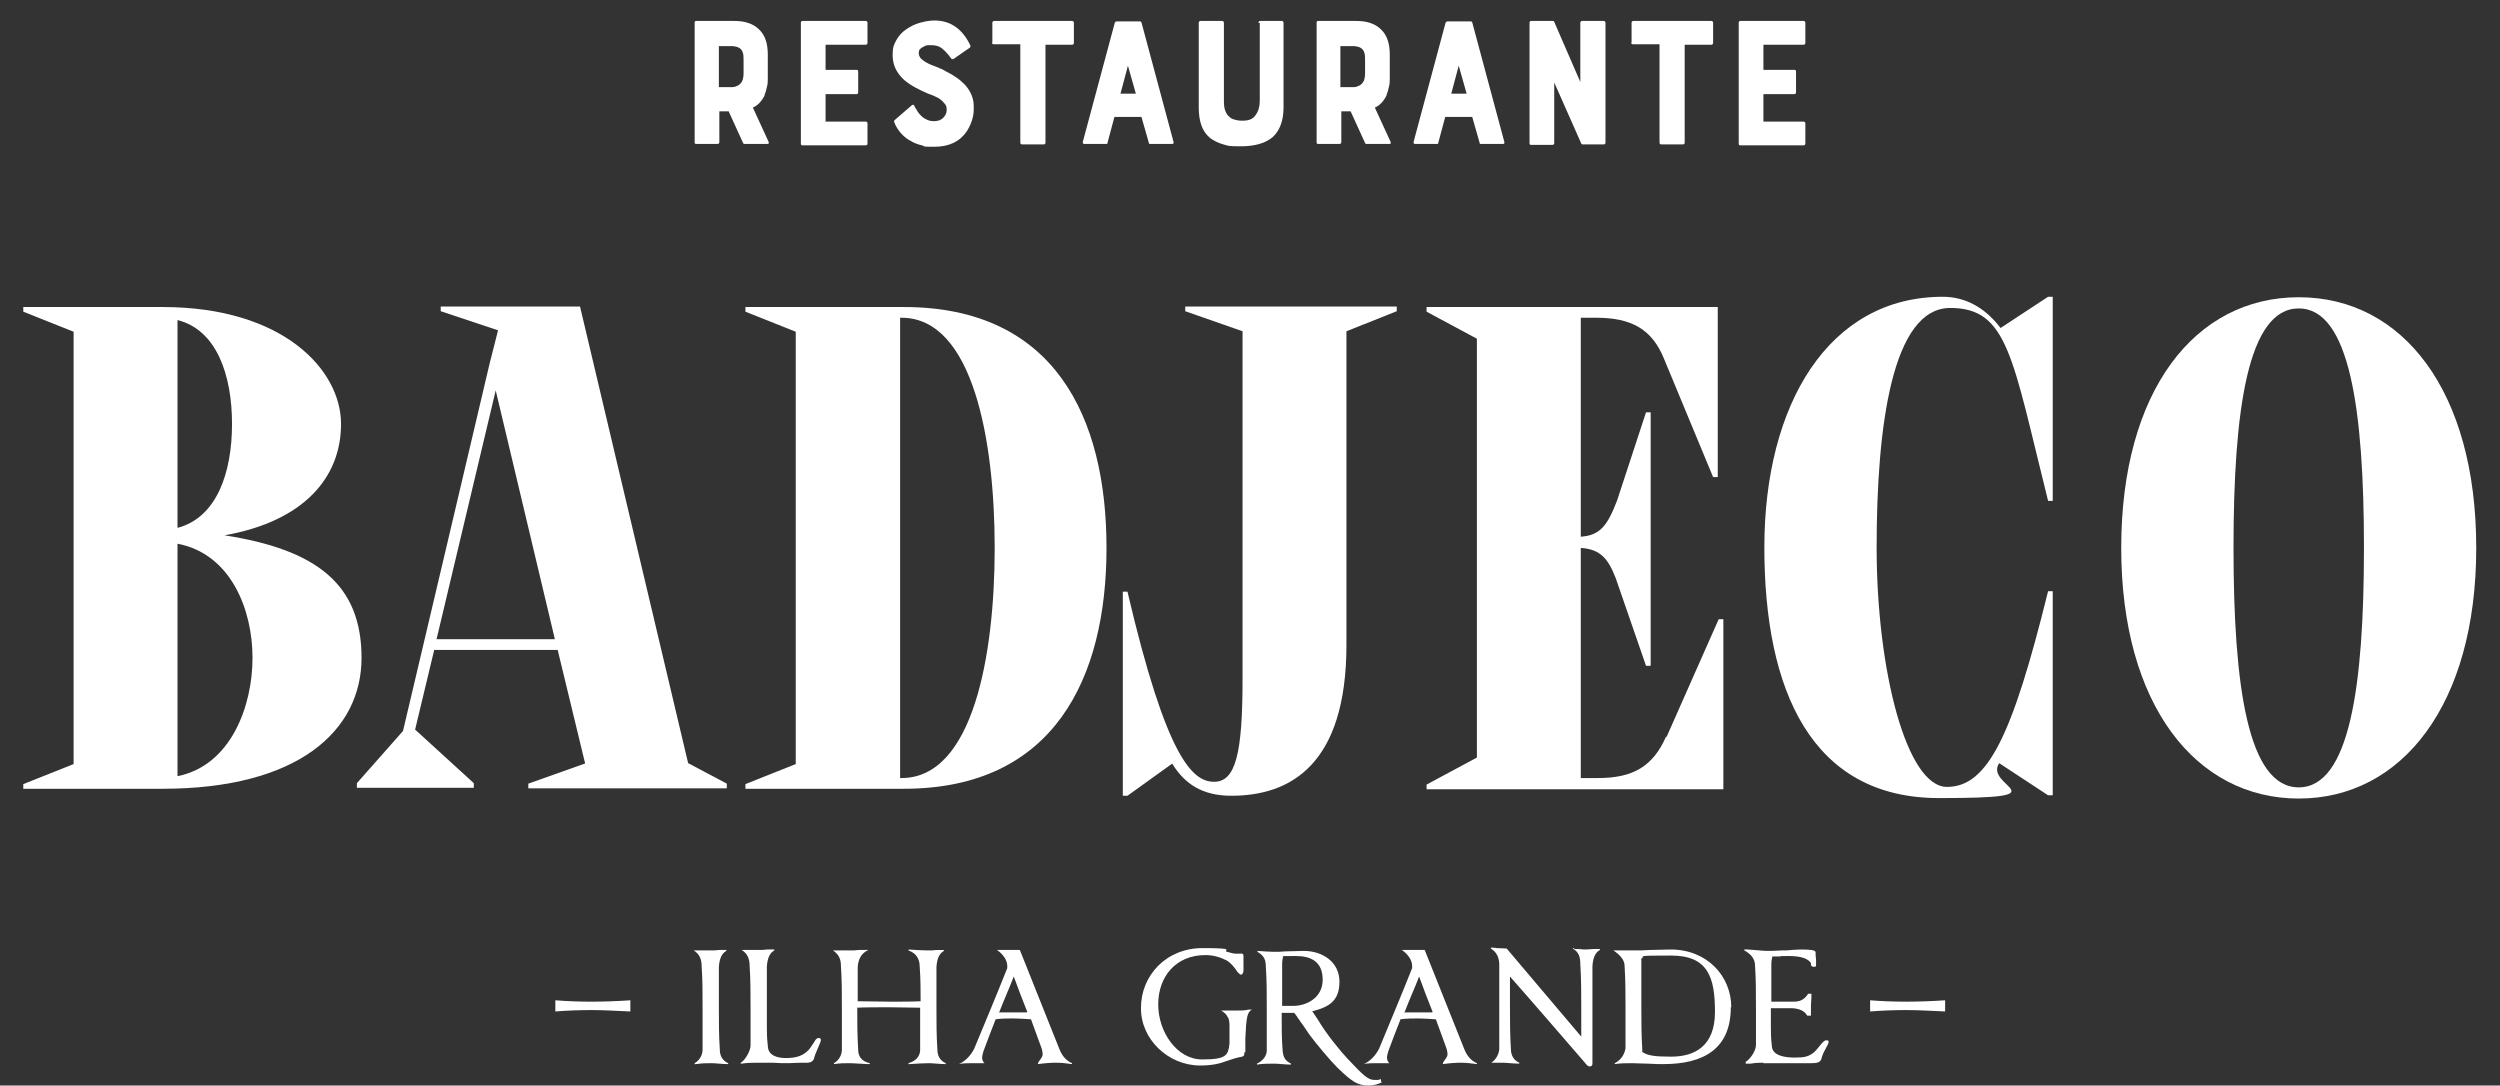 <svg xmlns="http://www.w3.org/2000/svg" xmlns:i="http://ns.adobe.com/AdobeIllustrator/10.0/" viewBox="0 0 536.6 233"><rect x="0" y="0" width="536.6" height="233" fill="#333333" stroke="none"/><defs><style>      .cls-1 {        fill: #fff;      }    </style></defs><g><g id="Layer_1"><path class="cls-1" d="M149.1,228.4v-.2c.9-.5,1.6-1.5,1.7-2.7,0-2,0-5.3,0-8.9s0-6.3-.2-9.2c0-1.4-.4-2.6-1.7-3.4h0c1.5,0,2.7,0,3.5,0s1.1,0,2-.1c.2,0,.4,0,.6,0s.4,0,.9,0v.2c-1.1.6-1.5,1.9-1.6,3.5,0,.2,0,.4,0,.6,0,.6,0,1.3,0,2.4,0,.9,0,2.9,0,5.9s0,5.7.2,8.8c0,1.3.6,2.4,1.8,2.9v.2c-1.3,0-2.7-.2-3.6-.2s-2,0-3.3.2ZM159,228.4v-.3c.9-.5,2.1-2.5,2.1-3.7v-.7c0-1.2,0-2.2,0-3v-4.2c0-3.1,0-6.3-.2-9.2,0-1.4-.4-2.6-1.7-3.4h0c1.5,0,2.7,0,3.5,0s1.1,0,2-.1c.2,0,.4,0,.6,0s.4,0,.9,0v.2c-1.1.6-1.5,1.9-1.6,3.5,0,.2,0,.4,0,.6,0,.6,0,1.3,0,2.4,0,.9,0,2.9,0,5.9s0,2.7,0,3.8c0,1.1,0,2.6.2,4.2,0,2.1,1.9,2.7,3.9,2.7s3.4-.4,4.5-1.4c.5-.4.9-1,1.6-2.1.3-.6.6-.8.9-.8s.5.1.5.4-.3,1-.7,1.9c-.3.7-.6,1.4-.7,1.8-.1.7-.6,1.2-1.5,1.2h-.3c-.2,0-.5,0-.9,0-1.2,0-2.1.1-2.7.1-1.3,0-2.3,0-3.6-.1h0c-1.2,0-2.2,0-3,0s-2.3,0-3.7.2ZM195,228.4v-.2c1.7-.5,2.4-1.5,2.5-2.7,0-2,0-5.3,0-8.9v-.3h.3c-2.1,0-4.3-.1-6.9-.1s-5.1,0-7.2.1h.3v.2c0,2.7,0,5.7.2,8.8,0,1.3.6,2.5,2.5,2.9v.2c-1.2,0-3.4-.2-4.4-.2s-2,0-3.3.2v-.2c.9-.5,1.6-1.5,1.7-2.7,0-2,0-5.3,0-8.9s0-6.3-.2-9.2c0-1.5-.4-2.5-1.7-3.4h0c1.5,0,2.7,0,3.5,0s1.3,0,2.1-.1c.7,0,1.6,0,2,0h0c-1.6.7-2.2,2.1-2.3,3.7,0,.7,0,1.7,0,2.6,0,.9,0,2.5,0,4.7h-.3c2.7,0,5,.1,7.2.1s4.9,0,6.9-.1h-.3c0-2.4,0-4.8-.2-7.5,0-1.5-.7-2.8-2.4-3.4v-.2c1.5.1,3.3.2,4.1.2s1.1,0,2-.1c.2,0,.4,0,.6,0s.4,0,.9,0v.2c-1.1.6-1.5,1.9-1.6,3.5,0,.2,0,.4,0,.6,0,.6,0,1.3,0,2.4,0,.9,0,2.9,0,5.9s0,5.7.2,8.8c0,1.3.6,2.4,1.8,2.9v.2c-1.3,0-2.7-.2-3.6-.2s-2.9.1-4.2.2ZM227.4,225.2c.6,1.5,1.5,2.5,2.7,3v.2c-1.3-.2-2.5-.3-3.5-.3s-2.4.1-3.8.3v-.2c0,0,.1-.3.5-.8.3-.4.5-.8.5-1.1,0-.4-.1-.8-.2-1.2-.8-2.1-1.5-4.2-2.3-6.3h.2c-1.5-.1-2.8-.2-3.9-.2s-2.8,0-4.1.2h.2c-.9,2.3-1.8,4.6-2.6,6.8-.2.6-.3,1.1-.3,1.4,0,.5.2.9.5,1.2h0c-1.1,0-1.9,0-2.7,0s-1.9,0-2.9.2h.1c1.4-.6,2.6-1.9,3.3-3.3,2.4-5.8,4.8-11.5,7.1-17.3,0-.1,0-.3,0-.5,0-1.2-.9-2.5-2.2-3.4h0c1.1,0,2.7,0,3.8,0h1.1l8.5,21.3ZM220.5,217.2h0c-1.1-2.7-1.9-4.9-2.9-7.6-1,2.6-2.1,5-3.1,7.6h0c0,.1-.3.1-.3.1,1.1,0,2.2,0,3.2,0s2.2,0,3.3,0h-.3ZM267.1,225.8c0,.4,0,.9-.5,1-1.2.2-2.3.6-3.2.9-1.6.6-3.2,1-5.8,1-6.9,0-12.8-5.7-12.7-12.4,0-6.9,5.4-12.8,13.2-12.8s4.1.5,5.3.8c.7.2,1.4.4,1.9.4s.5,0,.8,0h0c.5-.1.8,0,.8.5,0,.3,0,.5,0,.7s0,.5,0,.9c0,.1,0,.3,0,.4,0,.4,0,.9,0,1.1,0,.4-.2.9-.5.9s-.5-.3-.8-.6c-.7-1.1-1.5-2-2.4-2.5h0c-1.4-.7-2.9-1.1-4.5-1.1-6.2,0-10.1,4.5-10.1,10.6,0,6,4.1,11.8,9.4,11.8s5.6-.9,5.9-3.4c0-.2,0-.7,0-.9,0-1.3,0-2.2,0-2.8,0-.9-.1-1.7-.4-2-.2-.5-.7-1-1.4-1.4h0c1.5,0,2.7,0,3.5,0s1.6,0,2.4-.2c.1,0,.6,0,.7,0h0c-1,.6-1.2,1.6-1.4,6.2v3ZM278.4,218.2c-.2-.3-.4-.5-.6-.8h-2.7c0,2.6,0,5.9.2,8,.1,1.6.6,2.3,1.8,2.9v.2c-1.3,0-2.7-.2-3.6-.2s-2.6,0-3.7.2v-.2c1.2-.6,2-1.5,2.1-2.7,0-2,0-5.3,0-8.9s0-6.3-.2-9.2c0-1.5-.4-2.4-1.8-3.2v-.2c1.4.1,2.6.2,3.6.2s1.3,0,2.4-.1c1.4,0,2.9-.1,3.9-.1,4.1,0,7.7,2.4,7.7,6.6s-2.3,5.5-6,6.4h.2c.4.6.8,1.2,1.2,1.8,1.7,2.9,4.7,6.6,6.3,8.3,3.3,3.5,4.4,4.6,5.8,4.6s.7,0,1.4-.2c0,.4,0,.6.2.7-.7.4-1.9.7-2.8.7-2.4,0-3.6-.8-6.8-3.9-1.4-1.4-4.3-4.8-6-7.1-.7-1-1.3-2-1.8-2.6-.1-.2-.4-.6-.7-1ZM275.2,208.1c0,.6,0,1.2,0,2.3v5.5h2.4c2.8,0,6.3-1.7,6.3-5.6s-2.5-5.1-5.8-5.1-2.2,0-2.9.1h.2c0,.2-.2.7-.2,1.5,0,.3,0,.5,0,.6,0,.2,0,.4,0,.6ZM314.3,225.2c.6,1.5,1.5,2.5,2.7,3v.2c-1.3-.2-2.5-.3-3.5-.3s-2.4.1-3.8.3v-.2c0,0,.1-.3.5-.8.3-.4.5-.8.5-1.1,0-.4-.1-.8-.2-1.2-.8-2.1-1.5-4.2-2.3-6.3h.2c-1.5-.1-2.8-.2-3.9-.2s-2.8,0-4.1.2h.2c-.9,2.3-1.8,4.6-2.6,6.8-.2.6-.3,1.1-.3,1.4,0,.5.2.9.5,1.2h0c-1.1,0-1.9,0-2.7,0s-1.9,0-2.9.2h.1c1.4-.6,2.6-1.9,3.3-3.3,2.4-5.8,4.8-11.5,7.1-17.3,0-.1,0-.3,0-.5,0-1.2-.9-2.5-2.2-3.4h0c1.1,0,2.7,0,3.8,0h1.1l8.5,21.3ZM307.5,217.2h0c-1.1-2.7-1.9-4.9-2.9-7.6-1,2.6-2.1,5-3.1,7.6h0c0,.1-.3.1-.3.1,1.1,0,2.2,0,3.2,0s2.2,0,3.3,0h-.3ZM337.9,203.7c0,0,.2,0,.3,0,.2,0,.4,0,.6,0,.6,0,.9.1,1.1.1.4,0,1.1,0,2-.1.2,0,.4,0,.6,0s.4,0,.9,0v.2c-1.1.6-1.5,1.9-1.6,3.5,0,.8,0,1.5,0,3.1s0,6.2,0,9.1c0,1.4,0,3.1,0,3.9,0,1.4,0,2.5,0,3.4,0,.2,0,.4,0,.5,0,.5,0,.8,0,.9,0,.4-.2.6-.6.6s-.7-.4-1.1-.9c-5.2-6-10.7-12.4-16-18.4,0,.8,0,1.7,0,2.7s0,1.2,0,4.1,0,5.7.2,8.8c0,1.3.6,2.4,1.8,2.9v.2c-1.3,0-2.7-.2-3.6-.2s-.8,0-1.1,0c-.1,0-.1,0-.3,0,0,0-.2,0-.4,0s-.5,0-.6,0h0c.9-.6,1.6-1.7,1.7-2.9,0-2,0-5.3,0-8.9s0-1.5,0-3c0-1.3,0-2.4,0-3.2,0-1.2,0-2.2,0-3.1v-.2c-.1-1.3-.5-2.4-1.8-3.2v-.2c.3,0,.9,0,1.2.1.8,0,1.6.1,2.2.1l16,18.9c0-1.5,0-3.6,0-6.3s0-6.3-.2-9.2c0-1.6-.3-2.6-1.6-3.4h0c0-.1.3-.1.3-.1ZM371.5,216.2c0,8.9-5.8,12.2-14.5,12.2-.7,0-1.8,0-3.3-.1-1.5,0-2.6-.1-3.3-.1-1.1,0-2.7,0-3.8.2v-.2c.6-.3,1.1-.7,1.6-1.4.4-.6.6-1.2.7-1.8v-1.7c0-2,0-4.2,0-6.8s0-6.3-.2-9.2c0-1.2-.9-2.3-2.4-3.3h0c.2,0,.6,0,.9,0,.4,0,.9,0,1.4,0,.1,0,.3,0,.5,0,.6,0,1,0,1.4,0,1.4,0,2.2,0,3.7-.1,1.6,0,2.7-.1,4.4-.1,7.8,0,13,5.7,13,12.4ZM352.2,205.9h.1c0,.3,0,.6,0,1.2,0,.2,0,.3,0,.4,0,.2,0,.4,0,.6,0,.6,0,1.3,0,2.4,0,.9,0,2.9,0,5.9s0,5.7.2,8.8c0,.1,0,.3,0,.4,0,0,0,0,0,.1h-.1c1.1.9,2.9,1.1,6.3,1.1,5.1,0,9.4-2.3,9.4-9.6s-1.4-12.1-9.4-12.1-5.5.1-6.3.6ZM378.6,228.1c-.7,0-1.6,0-2.9.2-.1,0-.2,0-.4,0h-.6s0-.4,0-.4c.9-.5,2.2-2.3,2.2-3.6v-.7c0-1.2,0-2.2,0-3v-4.2c0-3.1,0-6.3-.2-9.2,0-1.3-.8-2.4-2.3-3.2v-.2c0,0,.4,0,.4,0,.1,0,.3,0,.4,0,1.7.1,3.2.3,4,.3s1.7,0,3.3-.1h.8c1.4-.1,2.5-.2,3.2-.2,1.9,0,3.2.1,3.2.6s0,1,.1,1.6c0,.5,0,.9,0,1.2s-.1.3-.5.3-.5-.1-.6-.4v-.2c0,0,0,0,0,0,0,0,0,0,0-.1,0,0,0-.1,0-.1h0c-.6-.9-2-1.5-4.8-1.5s-1,0-1.9.1c-.4,0-.8,0-1.2,0-.2,0-.3,0-.5,0h.1c0,.3-.2.8-.2,1.6,0,.2,0,.3,0,.5,0,.8,0,1.7,0,2.7,0,1,0,2.6,0,4.9.5,0,.9,0,1.7,0,.3,0,.8,0,1,0,.3,0,.6,0,.9,0s.6,0,1.2,0c1.3,0,2.3-.4,3.1-1.7h.7c0,.1,0,.3,0,.4,0,.1,0,.3,0,.4,0,.6-.1,1.1-.1,1.7v1.1c0,.1,0,.4,0,.6,0,.1,0,.3,0,.5h-.8c-.6-1.1-1.8-1.5-3.2-1.6-.6,0-1.4,0-2.3,0s-1.4,0-2.3,0h0c0,1.4,0,2.7,0,3.8,0,1.1,0,2.6.2,4.2,0,2.2,2.8,2.6,4.9,2.6s2.9-.2,4-1c.4-.3.9-.9,1.7-1.9.4-.5.8-.8,1-.8.4,0,.6,0,.6.3,0,.3-.2.7-.7,1.6-.4.7-.7,1.4-.8,1.9-.2.7-.5,1.1-2.1,1.1h-4.5c-1.3,0-2.3,0-3.3,0h-2.7ZM119.2,214.7c2.4.2,5.2.3,7.6.3s5.8-.1,8.5-.3v2.4c-2.6-.1-5.6-.3-8.3-.3s-5.2.1-7.8.3v-2.4ZM401.4,214.7c2.4.2,5.2.3,7.6.3s5.8-.1,8.5-.3v2.4c-2.6-.1-5.6-.3-8.3-.3s-5.2.1-7.8.3v-2.4Z"></path><g><path class="cls-1" d="M48.2,114.9c16.9-3,25-12.3,25-23.9s-12.4-25.1-38.3-25.1H5v1l10.8,4.3v92.8l-10.8,4.3v1h29.9c29,0,42.7-12.4,42.7-28.1s-9.5-23.2-29.4-26.3ZM38.1,68.7c8.4,2.1,11.7,11.8,11.7,22.3s-3.3,20.1-11.7,22.3v-44.6ZM38.1,166.7v-50c11.5,2.2,16.1,14.2,16.1,24.5s-4.6,23.1-16.1,25.4Z"></path><path class="cls-1" d="M124.5,65.8h-29.9v1l12.3,4.1-1.8,7.1h0c0,.1-18.6,78.9-18.6,78.9l-9.9,11.2v1h25.1v-1l-12.6-11.5,4.1-17.1h26.5l5.9,24.4h-.1l-12.1,4.3v1h42.6v-1l-8.3-4.4-23.2-98ZM93.7,137.2l12.7-53.4,12.7,53.4h-25.4Z"></path><path class="cls-1" d="M237.5,117.6c0-28.1-11.2-51.7-43.5-51.7h-34v1l10.8,4.3v92.8l-10.8,4.3v1h34c32.2,0,43.5-23.7,43.5-51.7ZM193.2,167v-98.8h.3c15.4,0,20,26.5,20,49.4s-4.6,49.4-20,49.4h-.3Z"></path><path class="cls-1" d="M251.6,163.9c2.7,4.4,6.5,6.9,12.7,6.9,12.7,0,24.7-6.7,24.7-32.4v-67.3l10.8-4.3v-1h-45.4v1l12.3,4.3v74.7c0,16-1.5,22-6.1,22s-10.2-4.9-18.6-40.8h-1v43.8h1l9.6-6.9Z"></path><path class="cls-1" d="M357.6,158.1c-2.8,6.4-7.1,8.9-14.6,8.9h-3.7v-49.4c4.3.3,5.9,2.4,7.5,6.5l6.5,18.8h1v-54.4h-1l-6.2,18.9c-2.1,5.5-3.7,7.5-7.8,7.8v-47h3.3c7.5,0,12,2.4,14.6,8.9l10.5,25.3h1v-36.5h-62.5v1l10.8,5.8v89.9l-10.8,5.8v1h63.7v-36.5h-1l-11.2,25.3Z"></path><path class="cls-1" d="M429.4,70.4c-3.5-4.6-7.8-6.7-12.4-6.7-24.5,0-38.3,23.1-38.3,53.8s10.1,53.8,37.5,53.8,9.5-2.4,12.9-7.5l10.5,6.9h1v-43.8h-1c-7.7,31.2-13,42-21.7,42s-15.1-25.1-15.1-51.4,3.4-51.4,15.8-51.4,13.3,10.6,21,41.4h1v-43.8h-1l-10.2,6.7Z"></path><path class="cls-1" d="M493.4,63.8c-22.3,0-38.1,20.1-38.1,53.8s16,53.8,38.1,53.8,38.1-20.1,38.1-53.8-15.8-53.8-38.1-53.8ZM493.4,169c-10.9,0-14-21.7-14-51.4s3.1-51.4,14-51.4,14,21.7,14,51.4-3.1,51.4-14,51.4Z"></path></g><g><path class="cls-1" d="M164.1,20.5c-.6,1.2-1.4,2.1-2.5,2.6l3.4,7.4c0,.1,0,.2,0,.3,0,0-.1.1-.3.1h-4.9c-.1,0-.2,0-.3-.2l-3.1-6.8h-2v6.6c0,.2-.1.4-.4.4h-4.6c-.2,0-.3-.1-.3-.4V4.9c0-.2,0-.4.3-.4h8.3c2.2,0,4,.6,5.2,1.8,1.3,1.2,1.9,3,1.9,5.4v5c0,.7,0,1.4-.2,2-.1.6-.3,1.2-.5,1.7ZM159.6,12.9c0-.7,0-1.2-.2-1.7-.1-.4-.4-.7-.7-.9-.3-.2-.7-.3-1.3-.4-.5,0-1.2,0-1.9,0h-1.2v8.8h1.2c.6,0,1.2,0,1.7,0,.5,0,.9-.2,1.3-.4.3-.2.6-.5.8-.9.2-.4.3-1,.3-1.8v-2.6Z"></path><path class="cls-1" d="M171.9,30.6V4.9c0-.2.1-.4.3-.4h13.6c.2,0,.4.1.4.4v4.3c0,.2-.1.4-.4.4h-8.6v5.4h6.7c.2,0,.3.1.3.4v4.4c0,.2-.1.4-.3.4h-6.7v5.9h8.6c.2,0,.4.1.4.4v4.3c0,.2-.1.4-.4.4h-13.6c-.2,0-.3-.1-.3-.4Z"></path><path class="cls-1" d="M201.9,14.7c.7.4,1.5.8,2.4,1.3.8.5,1.6,1,2.3,1.7.7.6,1.3,1.4,1.7,2.2.4.8.7,1.7.7,2.8s0,.7,0,1.1c0,.4-.1.9-.2,1.4-.1.5-.3,1-.5,1.5-.2.5-.5,1-.8,1.5-1.5,2.2-3.8,3.3-7,3.3s-1.7-.1-2.6-.3c-.9-.2-1.7-.5-2.5-1-.8-.4-1.5-1-2.1-1.7-.6-.7-1.1-1.5-1.4-2.4,0-.1,0-.2.1-.3l3.7-3.2c.2-.2.4-.1.5,0,0,.1.1.2.2.4,0,.1.2.3.3.5.3.6.8,1.2,1.4,1.7.7.5,1.4.8,2.2.8s.6,0,1-.1c.3,0,.6-.2.9-.4.3-.2.5-.5.7-.8.2-.3.3-.7.3-1.2s-.1-.9-.4-1.2c-.3-.4-.6-.7-1-1-.4-.3-.9-.5-1.3-.7-.5-.2-.9-.4-1.3-.5-.9-.4-1.8-.8-2.7-1.3-.9-.5-1.7-1-2.5-1.7-1.6-1.5-2.4-3.2-2.4-5.2s.3-2.3.8-3.3c.5-.9,1.2-1.7,2.1-2.3.9-.6,1.8-1.1,2.9-1.4,1.1-.3,2.1-.5,3.2-.5,3.4,0,6,1.8,7.7,5.4,0,.2,0,.3-.1.4l-3.6,2.5c-.1,0-.3,0-.4-.1-.7-1-1.4-1.7-2-2.2s-1.4-.7-2.2-.7-.5,0-.8,0c-.3,0-.6.1-.9.3-.3.1-.5.3-.8.5-.2.2-.3.5-.3.9s.2.9.5,1.2c.4.3.8.7,1.3.9.5.3,1.1.5,1.6.7.6.2,1,.4,1.4.6Z"></path><path class="cls-1" d="M213,9.2v-4.3c0-.2.1-.4.4-.4h16.7c.2,0,.4.1.4.4v4.3c0,.2-.1.4-.4.4h-5.7v21c0,.2-.1.4-.4.4h-4.6c-.2,0-.4-.1-.4-.4V9.5h-5.7c-.2,0-.4-.1-.4-.4Z"></path><path class="cls-1" d="M239.4,4.8c0-.2.1-.2.3-.2h5c.1,0,.2,0,.3.2l6.9,25.7c0,.3,0,.4-.4.4h-4.6c-.2,0-.3,0-.3-.2l-1.6-5.6h-5.8l-1.5,5.6c0,.2-.1.2-.3.2h-4.6c-.3,0-.4-.1-.4-.4l6.9-25.7ZM243.8,20.1l-1.7-6-1.6,6h3.3Z"></path><path class="cls-1" d="M270.1,4.9c0-.2.1-.4.4-.4h4.6c.2,0,.4.1.4.4v18.1c0,2.9-.8,5-2.3,6.4-1.5,1.3-3.8,2-6.8,2s-2.7-.1-3.8-.4c-1.1-.3-2.1-.8-2.9-1.4-.8-.7-1.4-1.5-1.8-2.6-.4-1.1-.6-2.4-.6-3.9V4.9c0-.2.1-.4.4-.4h4.6c.2,0,.4.1.4.4v16.8c0,.9.1,1.6.3,2.1.2.5.5,1,.9,1.3.3.3.7.5,1.2.6.4.1.8.2,1.2.2h.5c1.3,0,2.2-.4,2.7-1.2.6-.8.9-1.8.9-3.1V4.9Z"></path><path class="cls-1" d="M297.6,20.5c-.6,1.2-1.4,2.1-2.5,2.6l3.4,7.4c0,.1,0,.2,0,.3,0,0-.1.1-.3.1h-4.9c-.1,0-.2,0-.3-.2l-3.1-6.8h-2v6.6c0,.2-.1.4-.4.4h-4.6c-.2,0-.3-.1-.3-.4V4.9c0-.2,0-.4.3-.4h8.3c2.2,0,4,.6,5.2,1.8,1.3,1.2,1.9,3,1.9,5.4v5c0,.7,0,1.4-.2,2-.1.6-.3,1.2-.5,1.7ZM293,12.9c0-.7,0-1.2-.2-1.7-.1-.4-.4-.7-.7-.9-.3-.2-.7-.3-1.3-.4-.5,0-1.2,0-1.9,0h-1.2v8.8h1.2c.6,0,1.2,0,1.7,0,.5,0,.9-.2,1.3-.4.3-.2.6-.5.8-.9.2-.4.3-1,.3-1.8v-2.6Z"></path><path class="cls-1" d="M310.4,4.8c0-.2.1-.2.3-.2h5c.1,0,.2,0,.3.2l6.9,25.7c0,.3,0,.4-.4.4h-4.6c-.2,0-.3,0-.3-.2l-1.6-5.6h-5.8l-1.5,5.6c0,.2-.1.2-.3.2h-4.6c-.3,0-.4-.1-.4-.4l6.9-25.7ZM314.8,20.1l-1.7-6-1.6,6h3.3Z"></path><path class="cls-1" d="M339.6,4.5h4.6c.2,0,.4.1.4.4v25.7c0,.2-.1.4-.4.4h-4.4c-.2,0-.3,0-.4-.2l-5.8-13.1v13c0,.2-.1.4-.4.4h-4.6c-.2,0-.3-.1-.3-.4V4.9c0-.2.1-.4.3-.4h4.7c.1,0,.2,0,.3.2l5.6,12.9V4.9c0-.2.1-.4.4-.4Z"></path><path class="cls-1" d="M350.2,9.2v-4.3c0-.2.1-.4.4-.4h16.7c.2,0,.4.1.4.4v4.3c0,.2-.1.4-.4.4h-5.7v21c0,.2-.1.4-.4.4h-4.6c-.2,0-.4-.1-.4-.4V9.5h-5.7c-.2,0-.4-.1-.4-.4Z"></path><path class="cls-1" d="M373.2,30.6V4.9c0-.2.1-.4.3-.4h13.6c.2,0,.4.1.4.4v4.3c0,.2-.1.4-.4.4h-8.6v5.4h6.7c.2,0,.3.1.3.4v4.4c0,.2-.1.4-.3.4h-6.7v5.9h8.6c.2,0,.4.1.4.4v4.3c0,.2-.1.4-.4.4h-13.6c-.2,0-.3-.1-.3-.4Z"></path></g></g></g></svg>